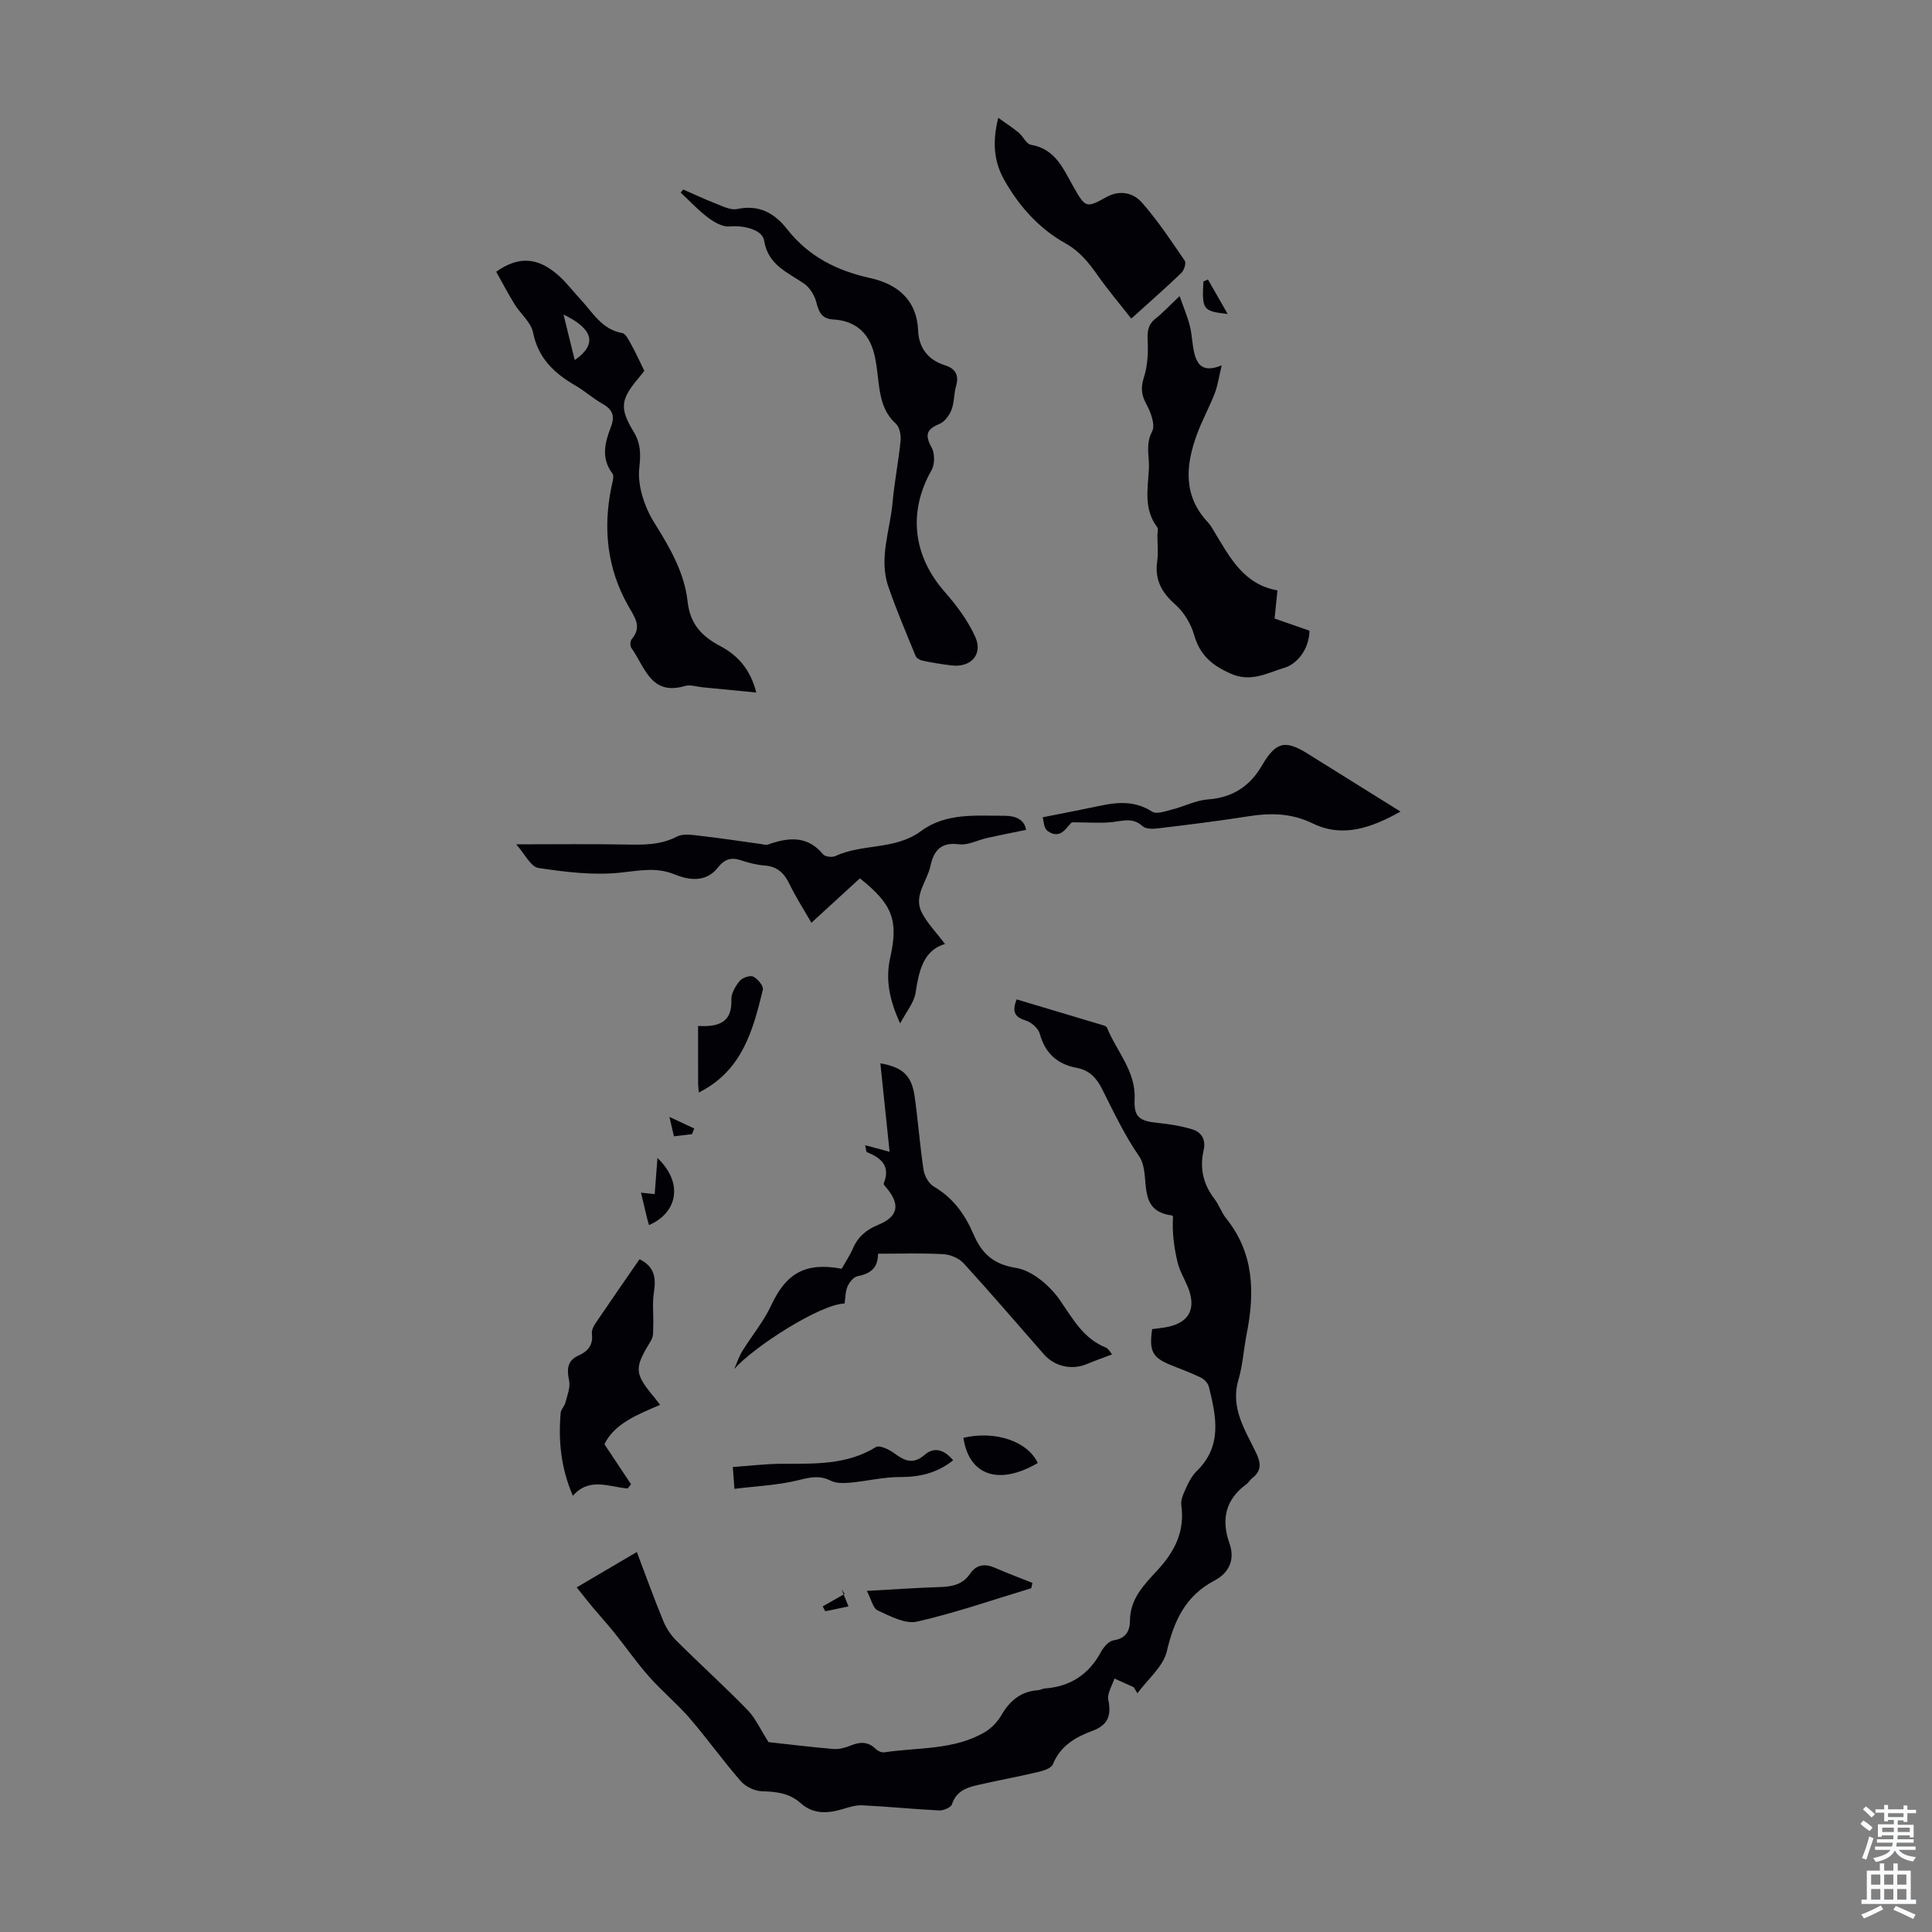 <svg enable-background="new 0 0 400 400" viewBox="0 0 400 400" xmlns="http://www.w3.org/2000/svg"><rect x="0" y="0" width="400" height="400" fill="#808080" stroke="none"/><g fill="#010106"><path d="m234.72 349.32c-1.33-.6-2.66-1.2-3.99-1.8-.46 1.47-1.53 3.06-1.27 4.38.65 3.26-.01 5.25-3.33 6.47-3.47 1.28-6.61 3.1-8.15 6.92-.34.85-2.05 1.35-3.21 1.62-4.21.99-8.47 1.76-12.68 2.74-2.21.51-4.17 1.36-5 3.91-.21.66-1.75 1.31-2.64 1.27-5.31-.26-10.6-.8-15.9-1.06-1.39-.07-2.84.41-4.21.82-3.06.91-6.02 1.01-8.53-1.24-2.36-2.11-5.05-2.41-8.05-2.49-1.51-.04-3.39-.95-4.39-2.09-3.67-4.21-6.93-8.79-10.58-13.03-2.61-3.02-5.73-5.59-8.38-8.58-2.57-2.9-4.79-6.1-7.22-9.13-1.44-1.79-3-3.49-4.48-5.26-1.02-1.22-2-2.48-3.31-4.12 4.45-2.61 8.34-4.9 12.45-7.32 1.88 4.96 3.58 9.69 5.5 14.33.61 1.49 1.59 2.94 2.73 4.07 4.84 4.81 9.91 9.4 14.67 14.28 1.67 1.72 2.69 4.07 4.37 6.68 3.86.42 8.63 1.01 13.41 1.42 1.17.1 2.46-.25 3.56-.7 1.94-.8 3.62-.89 5.23.7.42.42 1.23.78 1.78.69 7.02-1.06 14.42-.41 20.85-4.21 1.36-.81 2.6-2.14 3.4-3.52 1.75-3.01 4.07-4.91 7.62-5.14.44-.03.86-.31 1.29-.34 5.3-.39 9.17-2.88 11.7-7.6.54-1 1.62-2.24 2.6-2.38 2.59-.38 3.38-2 3.39-4.12.03-4.5 2.95-7.43 5.64-10.34 3.6-3.89 5.75-8.04 4.99-13.51-.18-1.27.62-2.74 1.19-4.02.5-1.11 1.16-2.23 2.02-3.07 5.34-5.21 4.01-11.34 2.48-17.48-.18-.72-.94-1.51-1.64-1.85-2-.98-4.11-1.75-6.18-2.58-3.85-1.55-4.57-2.87-3.91-7.46.81-.1 1.67-.19 2.53-.33 5.1-.8 6.79-3.83 4.78-8.57-.7-1.65-1.64-3.23-2.05-4.95-.73-3.04-1.14-6.15-.94-9.4-.06-.1-.11-.27-.17-.28-7.8-.95-4.16-8.37-6.86-12.28-2.97-4.3-5.25-9.1-7.6-13.8-1.18-2.37-2.65-3.99-5.33-4.49-3.99-.74-6.51-3.01-7.63-7.06-.31-1.14-1.77-2.4-2.96-2.76-2.36-.71-2.75-1.92-1.84-4.35 5.98 1.79 11.93 3.56 17.88 5.35.31.09.74.26.84.5 1.97 4.89 5.98 8.99 5.72 14.76-.16 3.64.83 4.55 4.6 4.94 2.51.26 5.06.64 7.45 1.4 1.82.58 2.74 2.13 2.24 4.28-.86 3.69-.1 7.04 2.24 10.08.95 1.23 1.44 2.81 2.41 4.02 5.79 7.2 5.96 15.35 4.27 23.88-.63 3.18-.81 6.48-1.72 9.57-1.72 5.85 1.42 10.39 3.68 15.14 1.02 2.15 1.11 3.72-.84 5.21-.44.33-.71.89-1.15 1.21-4.36 3.19-5.31 7.32-3.54 12.3 1.2 3.39-.12 6.11-3.08 7.67-6.01 3.16-8.39 8.28-9.89 14.65-.75 3.2-3.98 5.82-6.09 8.7-.25-.39-.51-.82-.77-1.25z"/><path d="m156.58 143.38c-4.01-.39-7.55-.74-11.1-1.08-1.22-.12-2.56-.6-3.66-.28-7.11 2.12-8.31-3.99-11.09-7.85-.29-.4-.28-1.42.03-1.79 2.24-2.65.66-4.55-.71-6.98-4.34-7.67-5.24-15.97-3.46-24.58.19-.93.63-2.23.2-2.8-2.4-3.17-1.55-6.42-.33-9.56.89-2.31.41-3.66-1.71-4.85-1.94-1.09-3.63-2.63-5.56-3.75-4.39-2.55-7.76-5.65-8.83-11.03-.42-2.11-2.58-3.83-3.81-5.82-1.37-2.22-2.58-4.54-3.82-6.75 4.69-3.3 8.62-3.01 12.9.77 1.67 1.47 3.01 3.3 4.54 4.93 2.55 2.72 4.4 6.24 8.64 6.99.78.14 1.43 1.59 1.96 2.54.92 1.65 1.69 3.38 2.63 5.29-.4.5-.86 1.1-1.35 1.68-3.54 4.25-3.78 6.09-.92 10.83 1.48 2.44 1.58 4.54 1.23 7.54-.43 3.71 1.1 8.21 3.17 11.5 3.21 5.11 6.18 10.31 6.83 16.2.52 4.75 3 7.22 6.68 9.19 3.76 1.98 6.31 4.86 7.54 9.66zm-37.59-68.83c4.75-3.27 3.83-6.47-2.32-9.43.83 3.42 1.51 6.14 2.32 9.43z"/><path d="m141.46 39.24c2.23.97 4.44 2.02 6.71 2.9 1.43.55 3.09 1.42 4.44 1.14 4.54-.96 7.72.81 10.39 4.21 4.4 5.6 10.23 8.55 17.16 10.08 5.55 1.23 9.65 4.4 9.93 10.91.15 3.52 2.04 6.05 5.56 7.15 2.16.68 2.95 2.03 2.29 4.31-.46 1.6-.35 3.39-.95 4.92-.45 1.15-1.42 2.48-2.5 2.92-2.67 1.09-3.05 2.29-1.62 4.84.68 1.22.7 3.49 0 4.71-4.89 8.6-3.89 17.68 2.72 25.21 2.47 2.81 4.8 5.94 6.33 9.32 1.64 3.64-.93 6.39-4.91 5.91-1.99-.24-3.98-.56-5.94-.97-.56-.11-1.31-.52-1.5-.99-1.95-4.74-3.95-9.46-5.63-14.3-2.06-5.91.36-11.73.87-17.57.37-4.23 1.23-8.41 1.64-12.64.12-1.18-.18-2.86-.96-3.57-2.77-2.5-3.26-5.72-3.66-9.09-.24-1.99-.43-4.02-.99-5.93-1.19-4.07-4.04-6.33-8.28-6.56-2.41-.13-3.03-1.51-3.55-3.58-.36-1.43-1.35-3.04-2.55-3.86-3.44-2.36-7.45-3.84-8.25-8.89-.37-2.34-4.36-3.2-7.15-2.94-1.43.14-3.18-.86-4.45-1.81-2.04-1.53-3.8-3.44-5.68-5.2.17-.2.35-.41.53-.63z"/><path d="m263.89 128.07c2.45.85 4.84 1.68 7.22 2.51-.06 3.9-2.63 6.95-5.25 7.7-3.35.97-6.79 3.09-11.05 1.19-3.96-1.76-6.38-3.85-7.58-8.02-.66-2.31-2.12-4.72-3.91-6.3-2.86-2.51-4.28-5.18-3.73-8.98.25-1.75.04-3.58.04-5.37 0-.56.23-1.3-.04-1.65-2.83-3.73-1.95-7.88-1.72-12.06.14-2.58-.77-5.05.66-7.75.7-1.32-.24-3.93-1.14-5.57-1.08-1.95-1.25-3.48-.56-5.63.75-2.34.91-4.96.79-7.44-.09-1.93-.04-3.42 1.59-4.71 1.56-1.23 2.93-2.72 5.02-4.69.84 2.41 1.63 4.26 2.12 6.2.46 1.83.47 3.77.92 5.61.59 2.43 1.85 4.13 5.67 2.52-.58 2.42-.82 4.2-1.45 5.83-1.13 2.91-2.66 5.66-3.72 8.59-2.32 6.41-2.84 12.67 2.38 18.16.53.56.89 1.29 1.3 1.95 3.19 5.26 6.05 10.85 13.03 12.07-.22 2.13-.39 3.89-.59 5.84z"/><path d="m106.87 174.81c8.48 0 15.51-.1 22.54.04 3.71.07 7.29.15 10.76-1.65 1.23-.64 3.05-.35 4.57-.18 4.22.48 8.42 1.12 12.63 1.7.55.08 1.18.28 1.66.12 4.19-1.47 8.11-1.91 11.38 2.04.42.5 1.86.68 2.53.36 5.65-2.62 12.41-1.22 17.73-5.16 5.19-3.85 11.4-3.17 17.38-3.18 2.3 0 4.08.86 4.38 2.91-2.82.58-5.46 1.1-8.08 1.69-1.95.43-3.96 1.55-5.8 1.3-3.81-.5-5.24 1.36-5.93 4.55-.69 3.18-3.54 6.09-1.79 9.55 1.14 2.25 3 4.13 4.82 6.54-4.5 1.34-5.38 5.54-6.09 10.11-.32 2.04-1.91 3.89-3.19 6.34-2.22-4.83-3.09-9.06-2.06-13.62 1.74-7.74.48-11.04-6.28-16.42-3.22 2.95-6.48 5.94-10.04 9.2-1.61-2.81-3.27-5.39-4.6-8.13-1.08-2.22-2.5-3.52-5.03-3.72-1.65-.13-3.32-.54-4.9-1.07-2.06-.7-3.42-.3-4.84 1.5-2.41 3.06-5.86 2.67-8.93 1.41-3.85-1.58-7.4-.76-11.3-.36-5.56.58-11.34-.14-16.92-.98-1.58-.25-2.78-2.85-4.6-4.89z"/><path d="m179.11 237.1c1.71.46 3.1.83 5.07 1.36-.64-6.16-1.26-12.12-1.91-18.31 4.65.8 6.47 2.57 7.08 6.76.73 5.08 1.09 10.21 1.86 15.29.19 1.26 1.08 2.86 2.13 3.47 3.98 2.32 6.43 5.73 8.2 9.84 1.66 3.85 3.95 6.23 8.78 6.99 3.37.53 7.04 3.68 9.12 6.67 2.7 3.9 4.84 7.95 9.51 9.83.53.21.86.91 1.3 1.41-1.9.72-3.61 1.32-5.28 2.02-3.02 1.27-6.6.5-8.8-1.99-5.53-6.3-10.99-12.68-16.64-18.87-.97-1.06-2.76-1.83-4.22-1.91-4.44-.25-8.9-.09-13.53-.09.02 3.1-1.72 4.15-4.27 4.67-.81.16-1.67 1.25-2.04 2.11-.46 1.08-.43 2.36-.61 3.53-4.94.1-18.59 8.79-22.84 13.55.55-1.24.96-2.56 1.67-3.7 1.96-3.19 4.43-6.13 5.99-9.49 3.07-6.62 7.08-8.97 14.58-7.56.77-1.37 1.7-2.76 2.36-4.27 1.05-2.4 2.79-3.83 5.2-4.82 4.19-1.71 4.64-4.24 1.63-7.76-.21-.24-.56-.62-.49-.79 1.45-3.58-.45-5.3-3.47-6.49-.17-.06-.16-.59-.38-1.45z"/><path d="m234.22 65.96c-2.49-3.17-4.84-5.94-6.93-8.91-1.87-2.65-3.71-5-6.73-6.69-5.43-3.03-9.56-7.65-12.64-13.1-2.12-3.76-2.52-7.76-1.24-12.86 1.64 1.18 3.01 2.05 4.24 3.07.92.77 1.57 2.35 2.53 2.51 5.1.87 6.7 5.01 8.83 8.75 2.46 4.33 2.61 4.38 6.8 2.07 2.8-1.54 5.57-.88 7.35 1.15 3.28 3.73 6.05 7.92 8.86 12.03.33.48-.13 1.96-.68 2.5-3.14 3.02-6.41 5.88-10.39 9.48z"/><path d="m136.66 290.86c-4.79 2.07-9.43 3.87-11.52 8.15 1.95 2.93 3.73 5.61 5.51 8.29-.24.29-.47.58-.71.87-3.86-.31-7.91-2.4-11.34 1.52-2.52-5.9-3.01-11.48-2.52-17.19.06-.71.79-1.34.97-2.06.38-1.51 1.07-3.16.78-4.58-.49-2.38-.43-4.17 2.03-5.26 1.92-.85 2.97-2.19 2.69-4.46-.08-.68.3-1.53.72-2.14 3-4.43 6.06-8.83 9.14-13.29 3.08 1.52 3.45 3.84 2.98 6.8-.36 2.23-.07 4.56-.14 6.84-.03 1.05.08 2.29-.42 3.12-3.59 5.9-3.58 6.79.78 12.02.27.34.53.7 1.05 1.37z"/><path d="m221.94 170.25c-1.02.73-2.24 3.77-5.03 1.81-.83-.58-.86-2.32-1.03-2.85 4.4-.88 8.25-1.61 12.08-2.42 3.68-.78 7.16-.95 10.59 1.26.94.6 2.85-.14 4.26-.49 2.45-.62 4.83-1.88 7.3-2.05 5.05-.37 8.64-2.71 11.11-6.93 2.9-4.96 4.77-5.5 9.5-2.55 6.24 3.89 12.47 7.78 19.24 12-6.08 3.4-11.99 5.45-18.11 2.48-4.54-2.21-8.86-2.23-13.56-1.48-6.17.98-12.38 1.73-18.59 2.48-1.04.13-2.49.14-3.13-.45-1.99-1.84-4.02-1.12-6.23-.86-2.41.27-4.87.05-8.4.05z"/><path d="m197.34 302.34c-3.42 2.71-7.04 3.48-11.11 3.47-3.38-.01-6.75.85-10.14 1.15-1.35.12-2.94.19-4.08-.39-2.29-1.16-4.21-.74-6.6-.14-4.23 1.06-8.67 1.23-13.35 1.82-.14-1.84-.22-2.9-.34-4.52 3.51-.25 6.81-.65 10.1-.67 6.72-.03 13.43.31 19.53-3.46.73-.45 2.67.47 3.7 1.22 2.14 1.57 3.94 2.52 6.4.38 1.88-1.64 3.97-1.17 5.89 1.14z"/><path d="m213.51 328.82c-7.87 2.38-15.66 5.1-23.66 6.92-2.43.55-5.55-1.13-8.12-2.31-1-.46-1.35-2.34-2.25-4.05 5.47-.3 10.34-.65 15.22-.8 2.47-.08 4.64-.56 6.12-2.72 1.37-2 3.12-2.16 5.23-1.24 2.54 1.11 5.13 2.07 7.7 3.1-.08.37-.16.74-.24 1.1z"/><path d="m144.68 226.19c-.06-.8-.13-1.34-.14-1.88-.01-3.88-.01-7.76-.01-11.9 4.43.26 7.07-.85 6.89-5.44-.05-1.29.85-2.81 1.73-3.88.55-.67 2.14-1.22 2.81-.89.93.46 2.17 1.97 1.98 2.71-2.04 8.38-4.24 16.76-13.26 21.28z"/><path d="m214.86 302.9c-8.1 4.73-14.24 2.57-15.4-5.22 6.54-1.54 13.28.69 15.4 5.22z"/><path d="m134.37 253.64c-.12-.42-.25-.82-.35-1.22-.41-1.72-.82-3.44-1.31-5.49 1.14.11 2.11.21 2.84.29.18-2.36.35-4.6.57-7.47 5.36 5.1 4.25 11.28-1.75 13.89z"/><path d="m250.09 57.86c1.3 2.27 2.59 4.53 4.09 7.15-5.14-.59-5.33-.87-5.03-6.73.31-.14.62-.28.94-.42z"/><path d="m175.67 332.59c-1.85.38-3.33.69-4.8 1-.18-.34-.36-.67-.54-1.01 1.51-.86 3.03-1.71 4.54-2.57-.21-.32-.42-.64-.63-.96.4.99.8 1.99 1.43 3.54z"/><path d="m143.28 234.81c-1.17.14-2.34.28-3.75.45-.25-1.06-.46-1.97-.93-4.01 2.25 1.05 3.69 1.72 5.13 2.39-.15.38-.3.78-.45 1.17z"/></g><path d="m385.2 377.6.6-.7c.6.4 1.3.9 1.9 1.5l-.6.7c-.8-.5-1.4-1-1.9-1.5zm.3 7.1c.6-1.4 1.1-2.9 1.5-4.5.3.1.6.3.9.4-.5 1.4-1 2.9-1.5 4.4zm.2-10.1.6-.6c.7.5 1.3 1.1 1.9 1.6l-.7.7c-.6-.6-1.2-1.2-1.8-1.7zm8.4-.8h.8v.9h1.8v.7h-1.8v1.8h-.8v-.3h-1.2v.9h3.3v2.6h-.8v-.4h-2.5c0 .3 0 .6-.1.8h3.4v.7h-3.5c0 .3-.1.6-.1.8h4v.7h-3.5c.7.9 1.9 1.3 3.6 1.5-.2.2-.4.5-.6.9-1.9-.3-3.2-1.1-3.8-2.3-.5 1.1-1.8 2-3.9 2.4-.2-.3-.4-.5-.6-.8 1.9-.4 3.1-.9 3.6-1.7h-3.2v-.7h3.5c.1-.2.1-.5.2-.8h-3.3v-.7h3.4c0-.2 0-.5 0-.8h-2.4v.3h-.8v-2.6h3.3v-.9h-1.2v.3h-.8v-1.8h-1.8v-.7h1.8v-.9h.8v.9h3.2zm-4.4 5.5h2.4c0-.3 0-.6 0-.9h-2.4zm1.2-3.1h3.2v-.8h-3.2zm4.4 2.2h-2.4v.9h2.5v-.9z" fill="#fafbfc"/><path d="m389.2 385.8h.9v1.5h1.9v-1.5h.9v1.5h2.7v6h1.1v.9h-11.3v-.9h1.1v-6h2.7zm.2 8.7.5.8c-1.2.6-2.5 1.3-4 1.9-.2-.3-.3-.6-.6-.8 1.6-.6 3-1.3 4.1-1.9zm-2-4.3h1.9v-2.1h-1.9zm0 3.1h1.9v-2.2h-1.9zm2.7-3.1h1.9v-2.1h-1.9zm0 3.1h1.9v-2.2h-1.9zm2.4 1.3c1.4.6 2.7 1.2 4.1 1.8l-.5.9c-1.5-.7-2.8-1.4-4.1-1.9zm2.2-6.5h-1.9v2.1h1.9zm-1.9 5.2h1.9v-2.2h-1.9z" fill="#fafbfc"/></svg>